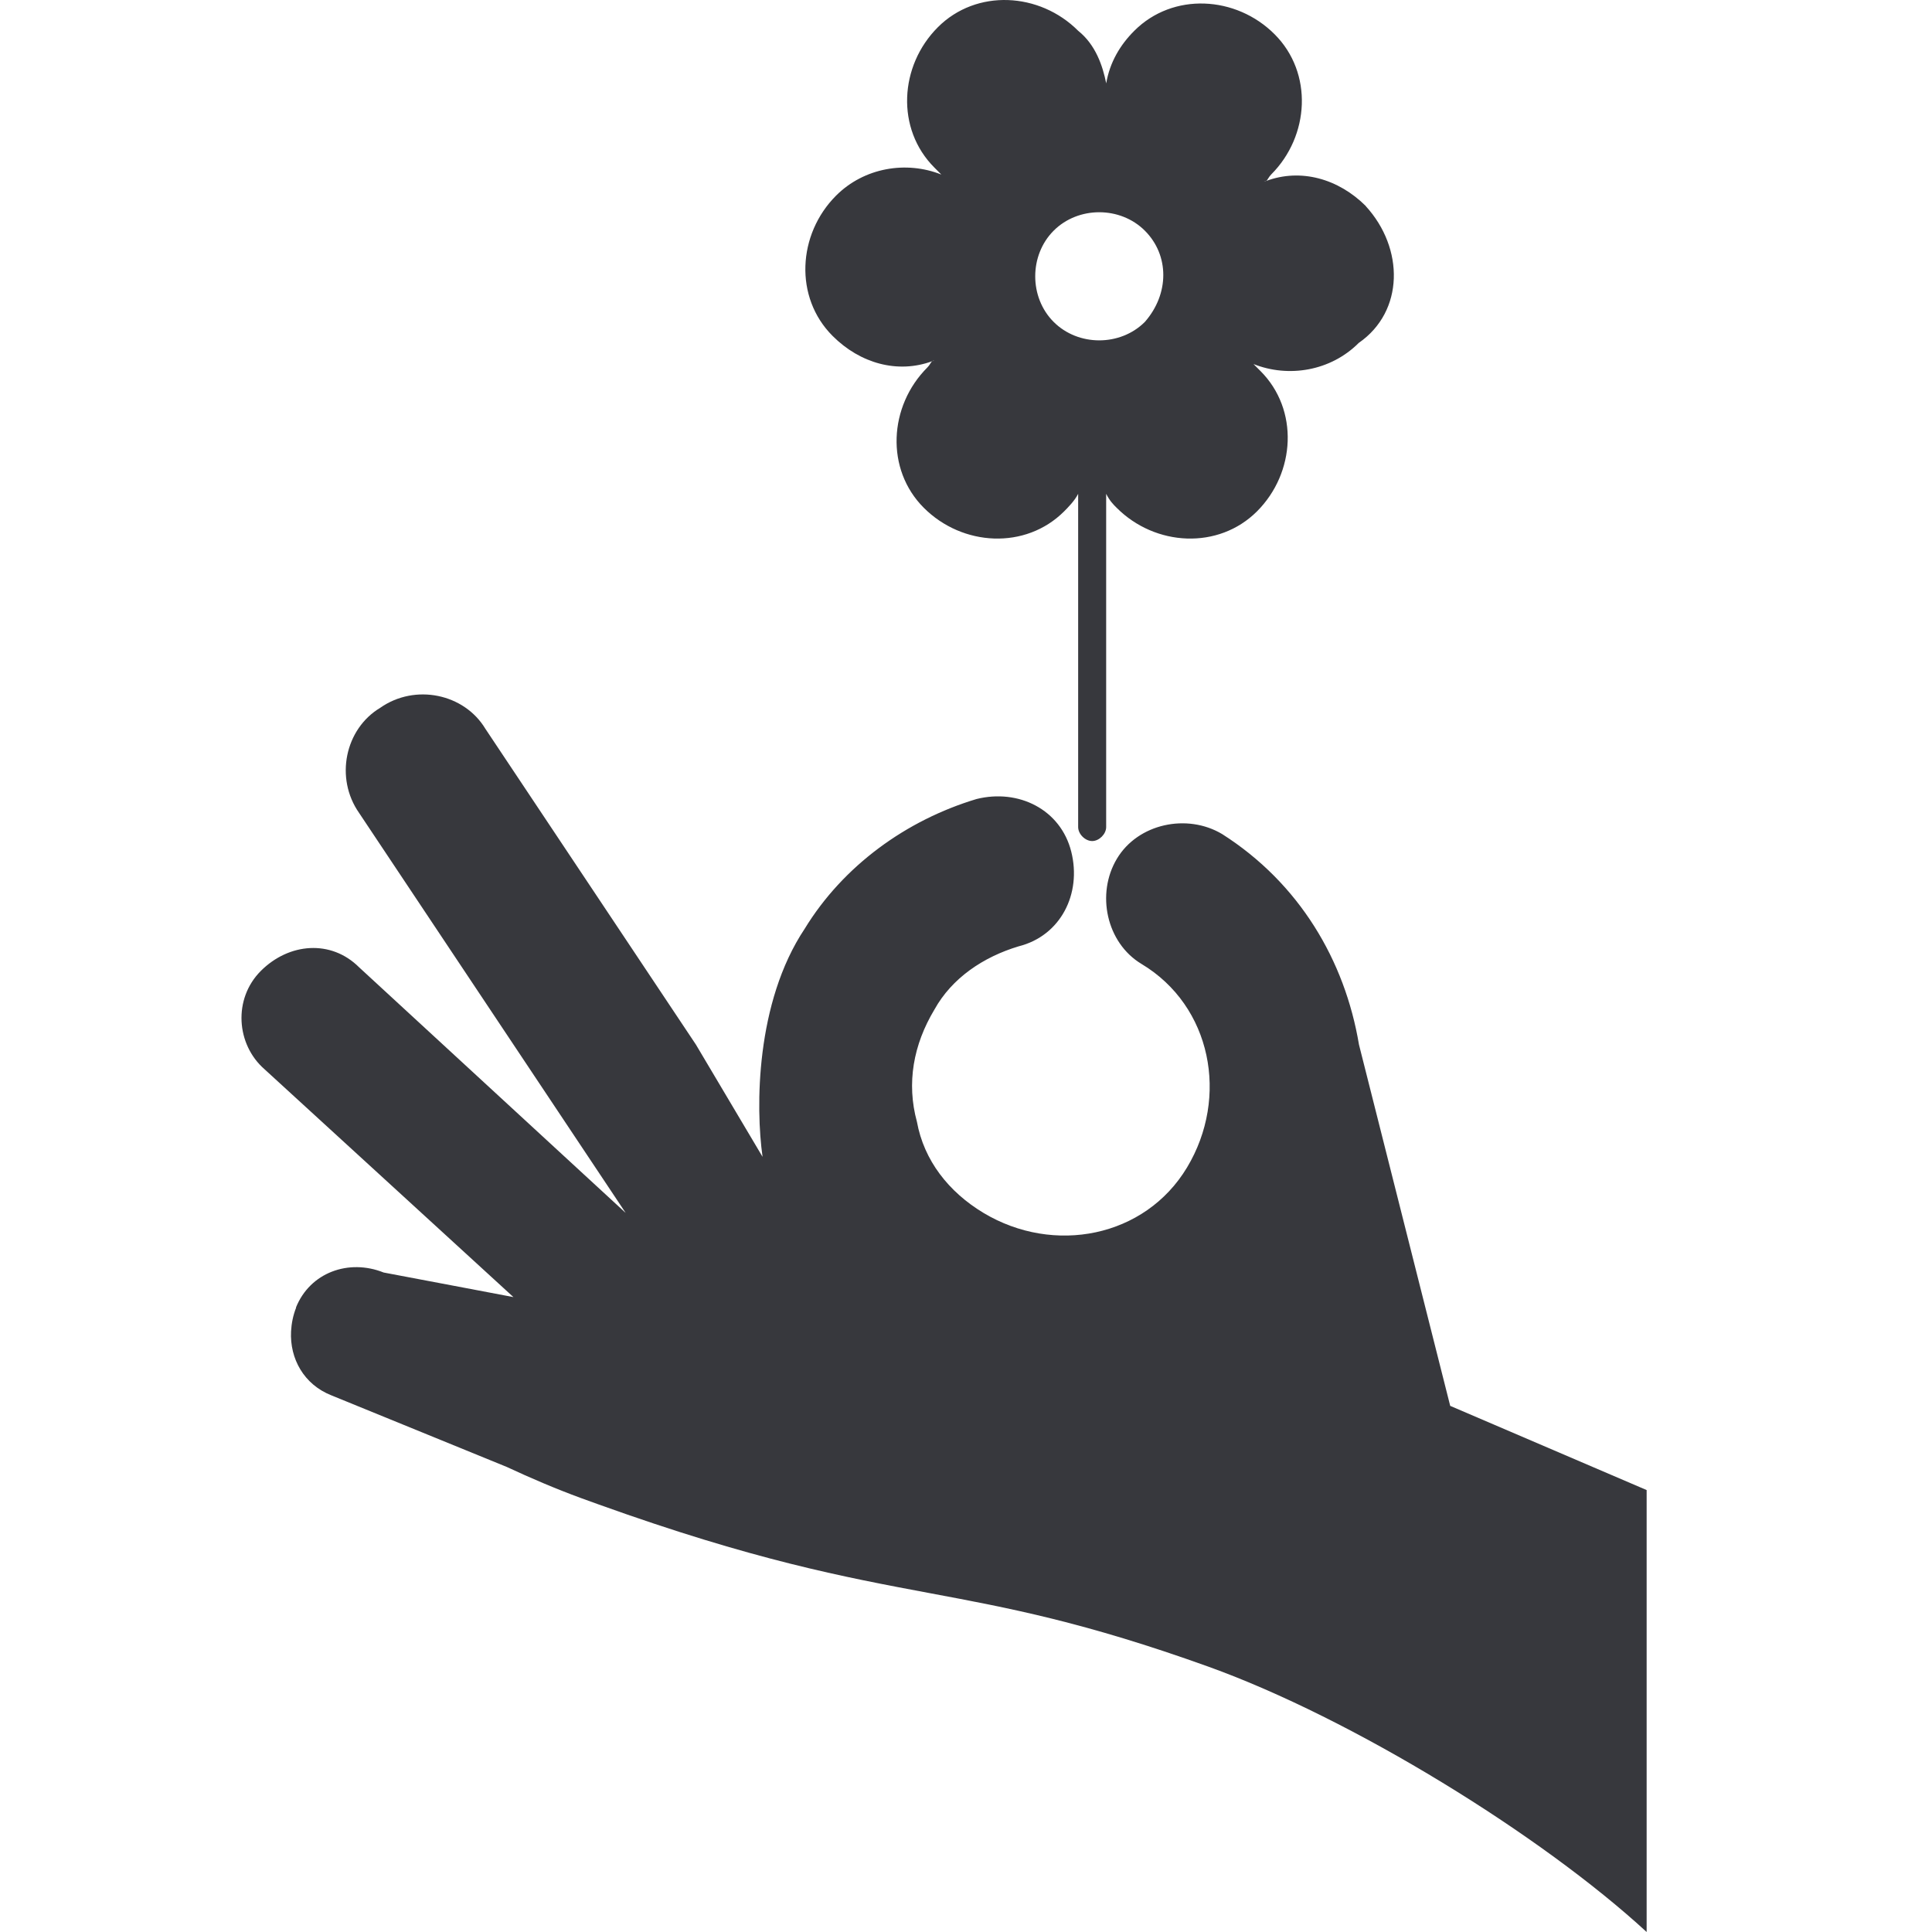 <?xml version="1.0" encoding="UTF-8"?>
<svg width="40px" height="40px" viewBox="0 0 40 40" version="1.1" xmlns="http://www.w3.org/2000/svg" xmlns:xlink="http://www.w3.org/1999/xlink">
    <title>icons/brand/gifts</title>
    <g id="icons/brand/gifts" stroke="none" stroke-width="1" fill="none" fill-rule="evenodd">
        <path d="M26.216,3.745 C26.205,3.754 26.191,3.759 26.172,3.759 L26.216,3.745 Z M19.301,7.478 C19.312,7.469 19.325,7.464 19.344,7.464 L19.301,7.478 Z M34.092,30.85 L34.092,36.795 L34.092,40 C31.916,37.997 28.005,35.58 25.012,34.504 C22.447,33.583 20.898,33.293 19.258,32.986 C17.457,32.649 15.598,32.298 12.397,31.149 C12.276,31.105 12.158,31.063 12.034,31.018 C11.498,30.821 10.987,30.602 10.491,30.371 L6.858,28.888 C6.293,28.664 5.997,28.13 6.026,27.564 C6.035,27.401 6.067,27.235 6.131,27.073 L6.127,27.072 C6.418,26.346 7.218,26.056 7.943,26.346 L9.619,26.663 L10.63,26.855 L5.474,22.135 C4.892,21.626 4.82,20.682 5.401,20.101 C5.983,19.52 6.854,19.447 7.436,20.028 L12.954,25.112 L7.436,16.833 C6.927,16.107 7.145,15.09 7.871,14.655 C8.597,14.146 9.614,14.364 10.05,15.09 L14.408,21.627 L15.788,23.951 C15.643,22.934 15.643,20.756 16.659,19.231 C17.458,17.923 18.765,16.98 20.218,16.543 C21.089,16.326 21.96,16.76 22.179,17.632 C22.398,18.503 21.962,19.374 21.089,19.593 C20.363,19.811 19.709,20.247 19.347,20.901 C18.91,21.627 18.765,22.426 18.984,23.225 C19.129,24.023 19.638,24.677 20.364,25.113 C21.817,25.984 23.705,25.622 24.577,24.17 C25.449,22.717 25.086,20.828 23.633,19.957 C22.907,19.521 22.689,18.504 23.125,17.778 C23.559,17.052 24.577,16.834 25.304,17.269 C26.901,18.286 27.844,19.885 28.136,21.627 L30.025,29.107 L34.092,30.85 Z M21.815,4.776 C22.323,4.267 23.194,4.267 23.703,4.776 C24.212,5.285 24.212,6.084 23.703,6.665 C23.194,7.174 22.323,7.174 21.815,6.665 C21.306,6.157 21.306,5.285 21.815,4.776 L21.815,4.776 Z M19.301,7.478 C19.312,7.469 19.325,7.464 19.345,7.464 C19.325,7.464 19.312,7.469 19.301,7.478 C19.268,7.502 19.253,7.556 19.199,7.609 C18.4,8.408 18.328,9.716 19.127,10.514 C19.926,11.313 21.233,11.385 22.032,10.587 C22.104,10.514 22.25,10.369 22.322,10.224 L22.322,17.123 C22.322,17.268 22.467,17.413 22.612,17.413 C22.757,17.413 22.902,17.268 22.902,17.123 L22.902,10.224 C22.975,10.369 23.047,10.442 23.12,10.514 C23.918,11.313 25.226,11.385 26.025,10.587 C26.823,9.788 26.896,8.481 26.097,7.682 C26.025,7.609 26.025,7.609 25.952,7.537 C26.679,7.826 27.55,7.682 28.131,7.1 C29.075,6.447 29.075,5.139 28.276,4.267 L28.279,4.267 C27.708,3.698 26.931,3.481 26.216,3.746 C26.205,3.754 26.191,3.759 26.172,3.759 C26.191,3.759 26.205,3.754 26.216,3.746 C26.249,3.721 26.264,3.668 26.317,3.614 C27.116,2.815 27.189,1.508 26.389,0.709 C25.591,-0.09 24.283,-0.162 23.485,0.637 C23.194,0.926 22.976,1.29 22.903,1.726 C22.83,1.364 22.686,0.928 22.322,0.637 C21.524,-0.162 20.215,-0.235 19.417,0.564 C18.618,1.363 18.546,2.67 19.345,3.469 C19.417,3.541 19.417,3.541 19.489,3.614 C18.763,3.324 17.891,3.469 17.31,4.05 C16.512,4.849 16.439,6.157 17.238,6.955 C17.807,7.525 18.586,7.742 19.301,7.478 L19.301,7.478 Z" id="icon/brand/gifts" fill="#37383D"></path>
        <g id="Group" fill="#D8D8D8" fill-opacity="0">
            <g id="40x40px-square-transparent">
                <rect x="0" y="0" width="40" height="40"></rect>
            </g>
        </g>
    </g>
</svg>